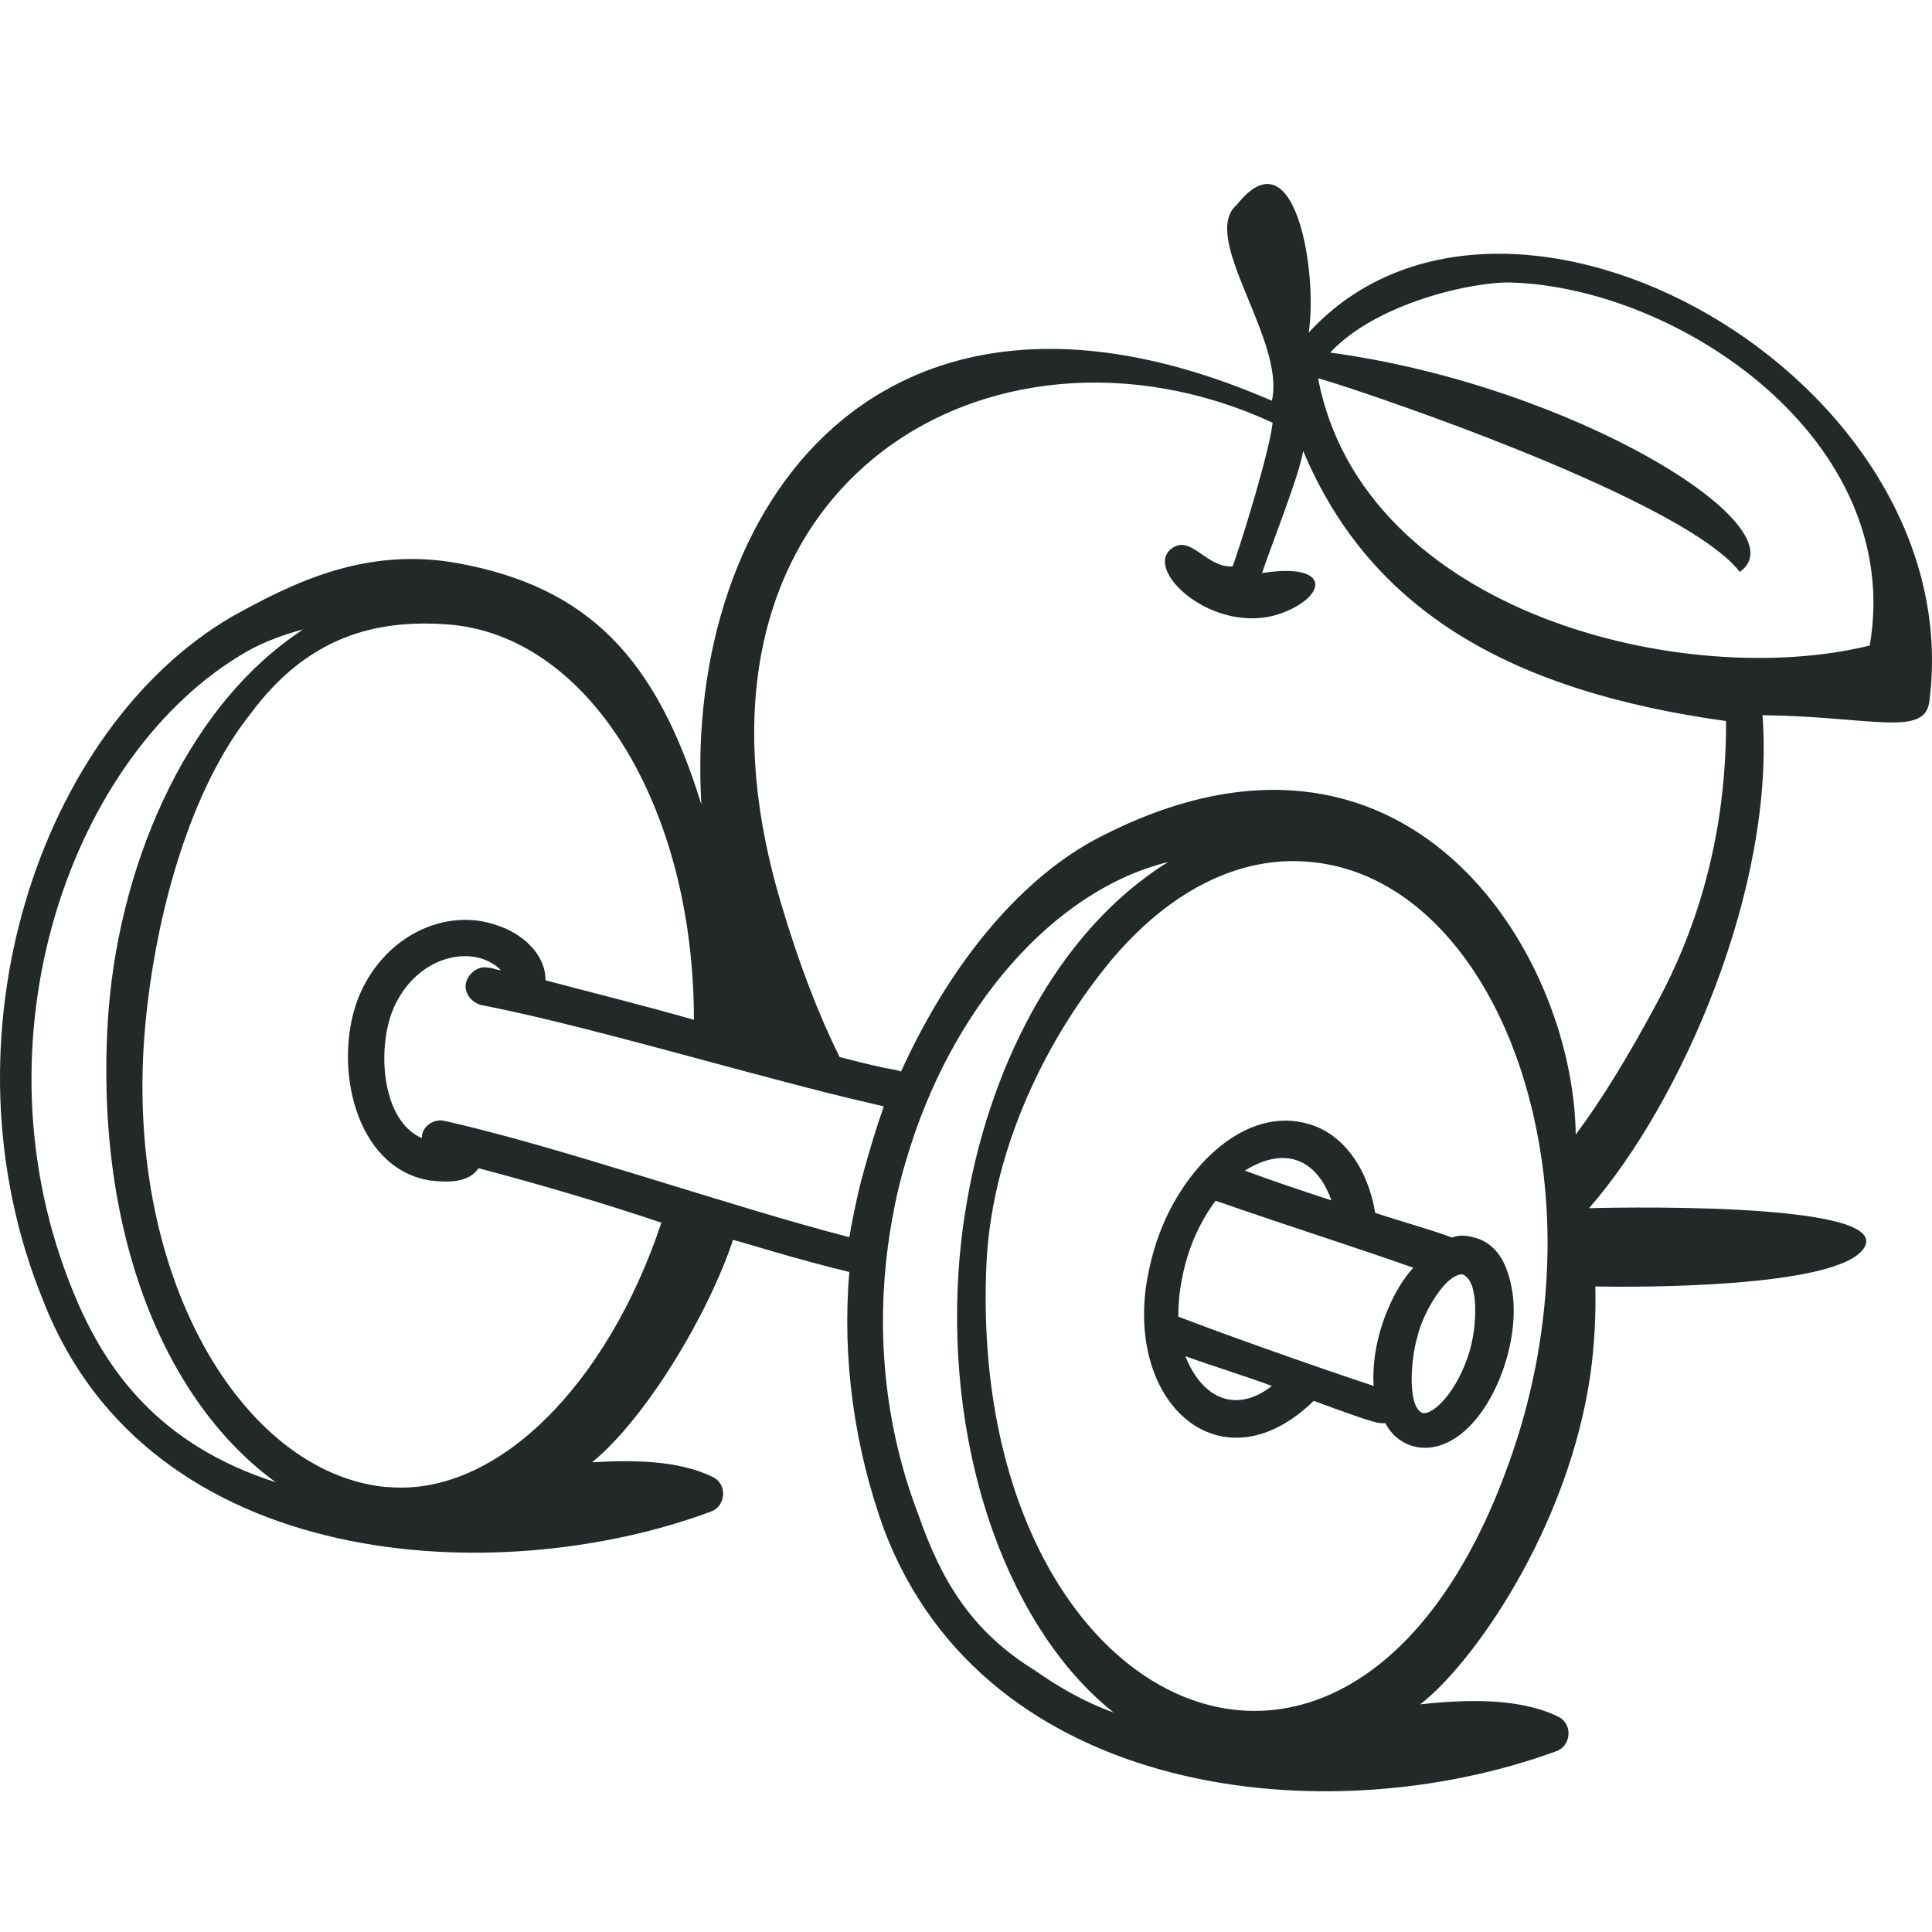 <svg width="42" height="42" viewBox="0 0 42 42" fill="none" xmlns="http://www.w3.org/2000/svg">
<path d="M32.859 27.976C32.842 27.891 32.825 27.814 32.799 27.737C32.672 27.286 32.416 26.997 32.05 26.903C31.965 26.878 31.871 26.861 31.778 26.861C31.71 26.861 31.633 26.878 31.565 26.903C31.139 26.741 30.543 26.58 29.896 26.367C29.735 25.396 29.198 24.647 28.449 24.435C27.087 24.035 25.768 25.337 25.215 26.793C25.181 26.886 25.147 26.971 25.121 27.065C25.019 27.388 24.951 27.695 24.908 28.001C24.568 30.657 26.628 32.334 28.56 30.453C30.007 30.989 29.956 30.938 30.118 30.938C30.279 31.262 30.603 31.474 30.978 31.474C32.22 31.466 33.131 29.321 32.859 27.976ZM28.943 26.095C28.296 25.882 27.649 25.669 27.062 25.448C27.922 24.911 28.62 25.184 28.943 26.095ZM25.768 29.482C26.355 29.695 27.053 29.908 27.649 30.129C26.9 30.717 26.151 30.444 25.768 29.482ZM30.169 28.469C29.948 28.989 29.828 29.576 29.862 30.129C28.73 29.755 26.747 29.057 25.615 28.623C25.615 28.35 25.64 28.078 25.691 27.823C25.776 27.354 25.938 26.903 26.151 26.529C26.236 26.375 26.33 26.231 26.424 26.103C26.577 26.154 26.755 26.214 26.943 26.282C28.058 26.665 29.667 27.184 30.722 27.559C30.501 27.805 30.314 28.12 30.169 28.469ZM31.948 29.372C31.676 30.282 31.139 30.768 30.927 30.717C30.603 30.606 30.654 29.593 30.816 29.048C30.858 28.869 30.944 28.648 31.063 28.427C31.267 28.052 31.548 27.703 31.786 27.703C31.922 27.746 32.008 27.908 32.042 28.129C32.11 28.503 32.05 29.031 31.948 29.372Z" fill="#232929"/>
<path d="M28.449 7.231C28.654 5.954 28.16 2.847 26.891 4.448C26.057 5.154 27.956 7.393 27.649 8.712C19.179 5.035 14.864 10.985 15.247 17.489C14.268 14.305 12.787 12.764 9.96 12.245C7.96 11.879 6.377 12.662 5.032 13.411C0.895 15.829 -1.412 22.545 0.946 28.291C3.253 34.198 10.829 34.581 15.451 32.862C15.774 32.751 15.825 32.275 15.502 32.113C14.753 31.738 13.731 31.738 12.872 31.789C14.055 30.819 15.4 28.563 15.936 26.954C16.149 27.005 17.332 27.38 18.464 27.652C18.302 29.534 18.575 31.466 19.213 33.236C21.418 39.093 28.832 39.901 33.829 38.071C34.153 37.961 34.203 37.484 33.88 37.322C33.02 36.897 31.837 36.948 30.875 37.05C31.999 36.19 34.101 33.236 34.578 29.849C34.663 29.218 34.697 28.597 34.68 27.967C35.523 27.984 39.958 28.01 40.52 27.133C41.218 26.069 34.544 26.265 34.544 26.265C36.561 23.958 38.596 19.276 38.315 15.548C40.639 15.573 41.839 16.033 41.941 15.258C42.861 8.219 32.756 2.541 28.449 7.231ZM1.593 28.086C-0.663 22.605 1.542 16.373 5.355 14.169C5.73 13.956 6.164 13.794 6.59 13.684C3.959 15.403 2.529 19.004 2.342 22.23C2.07 26.903 3.627 30.504 5.994 32.223C3.474 31.415 2.291 29.806 1.593 28.086ZM8.42 32.325H8.369C5.253 32.002 2.657 27.703 3.159 22.281C3.389 19.812 4.155 17.131 5.449 15.514C6.683 13.845 8.156 13.462 9.714 13.573C12.778 13.786 15.085 17.497 15.085 22.17C13.961 21.847 12.88 21.583 11.859 21.311C11.859 20.715 11.322 20.289 10.837 20.127C9.705 19.702 8.309 20.34 7.773 21.736C7.237 23.183 7.722 25.388 9.331 25.66C9.756 25.712 10.19 25.712 10.403 25.396C11.637 25.72 13.093 26.146 14.378 26.58C13.195 30.129 10.778 32.547 8.42 32.325ZM18.686 25.805C18.601 26.171 18.524 26.537 18.464 26.895C15.936 26.248 12.123 24.911 9.654 24.366C9.441 24.315 9.169 24.477 9.169 24.741C8.309 24.366 8.198 22.86 8.522 22C9.007 20.766 10.292 20.493 10.888 21.089C10.778 21.089 10.727 21.038 10.616 21.038C10.403 20.987 10.19 21.149 10.131 21.362C10.08 21.575 10.241 21.787 10.454 21.847C12.293 22.204 14.778 22.919 17.017 23.507C17.63 23.669 18.226 23.822 18.779 23.949C18.924 23.983 19.069 24.017 19.213 24.052C19.171 24.179 19.128 24.298 19.086 24.426C18.941 24.877 18.805 25.345 18.686 25.805ZM22.491 36.309C21.095 35.45 20.448 34.317 19.962 32.921C19.145 30.785 19.026 28.563 19.392 26.52C19.469 26.078 19.571 25.643 19.698 25.226C20.652 21.957 22.874 19.361 25.393 18.74C22.925 20.272 21.452 23.345 20.984 26.341C20.941 26.605 20.907 26.861 20.882 27.125C20.865 27.286 20.848 27.456 20.839 27.618C20.567 31.73 21.988 35.467 24.21 37.229C23.572 36.999 23.027 36.684 22.491 36.309ZM32.969 31.313C29.718 41.391 21.001 37.459 21.444 27.491C21.546 25.175 22.601 22.783 24.099 20.945C25.385 19.378 26.951 18.578 28.509 18.74C31.148 18.995 33.123 21.847 33.557 25.533C33.616 26.061 33.65 26.605 33.642 27.167C33.625 28.495 33.42 29.908 32.969 31.313ZM36.042 21.762C35.395 22.971 34.808 23.924 34.255 24.665C34.203 20.655 30.526 14.773 23.895 18.204C22.269 19.046 20.712 20.825 19.588 23.294C19.341 23.209 19.571 23.32 18.252 22.979C17.8 22.068 17.375 20.97 16.983 19.651C14.259 10.551 21.554 6.363 27.666 9.189C27.598 9.81 27.011 11.717 26.798 12.313C26.236 12.347 25.913 11.658 25.512 11.896C24.763 12.347 26.406 13.871 27.87 13.326C28.858 12.96 28.943 12.22 27.436 12.458C27.598 11.956 28.253 10.321 28.33 9.802C29.811 13.335 32.927 15.037 37.523 15.675C37.532 18.357 36.783 20.383 36.042 21.762ZM40.647 14.033C36.655 15.02 29.641 13.352 28.654 8.227C28.713 8.202 36.51 10.738 37.821 12.432C39.2 11.47 34.203 8.38 28.917 7.665C29.93 6.576 32.041 6.116 32.85 6.142C36.51 6.252 41.413 9.564 40.647 14.033Z" fill="#232929"/>
</svg>
